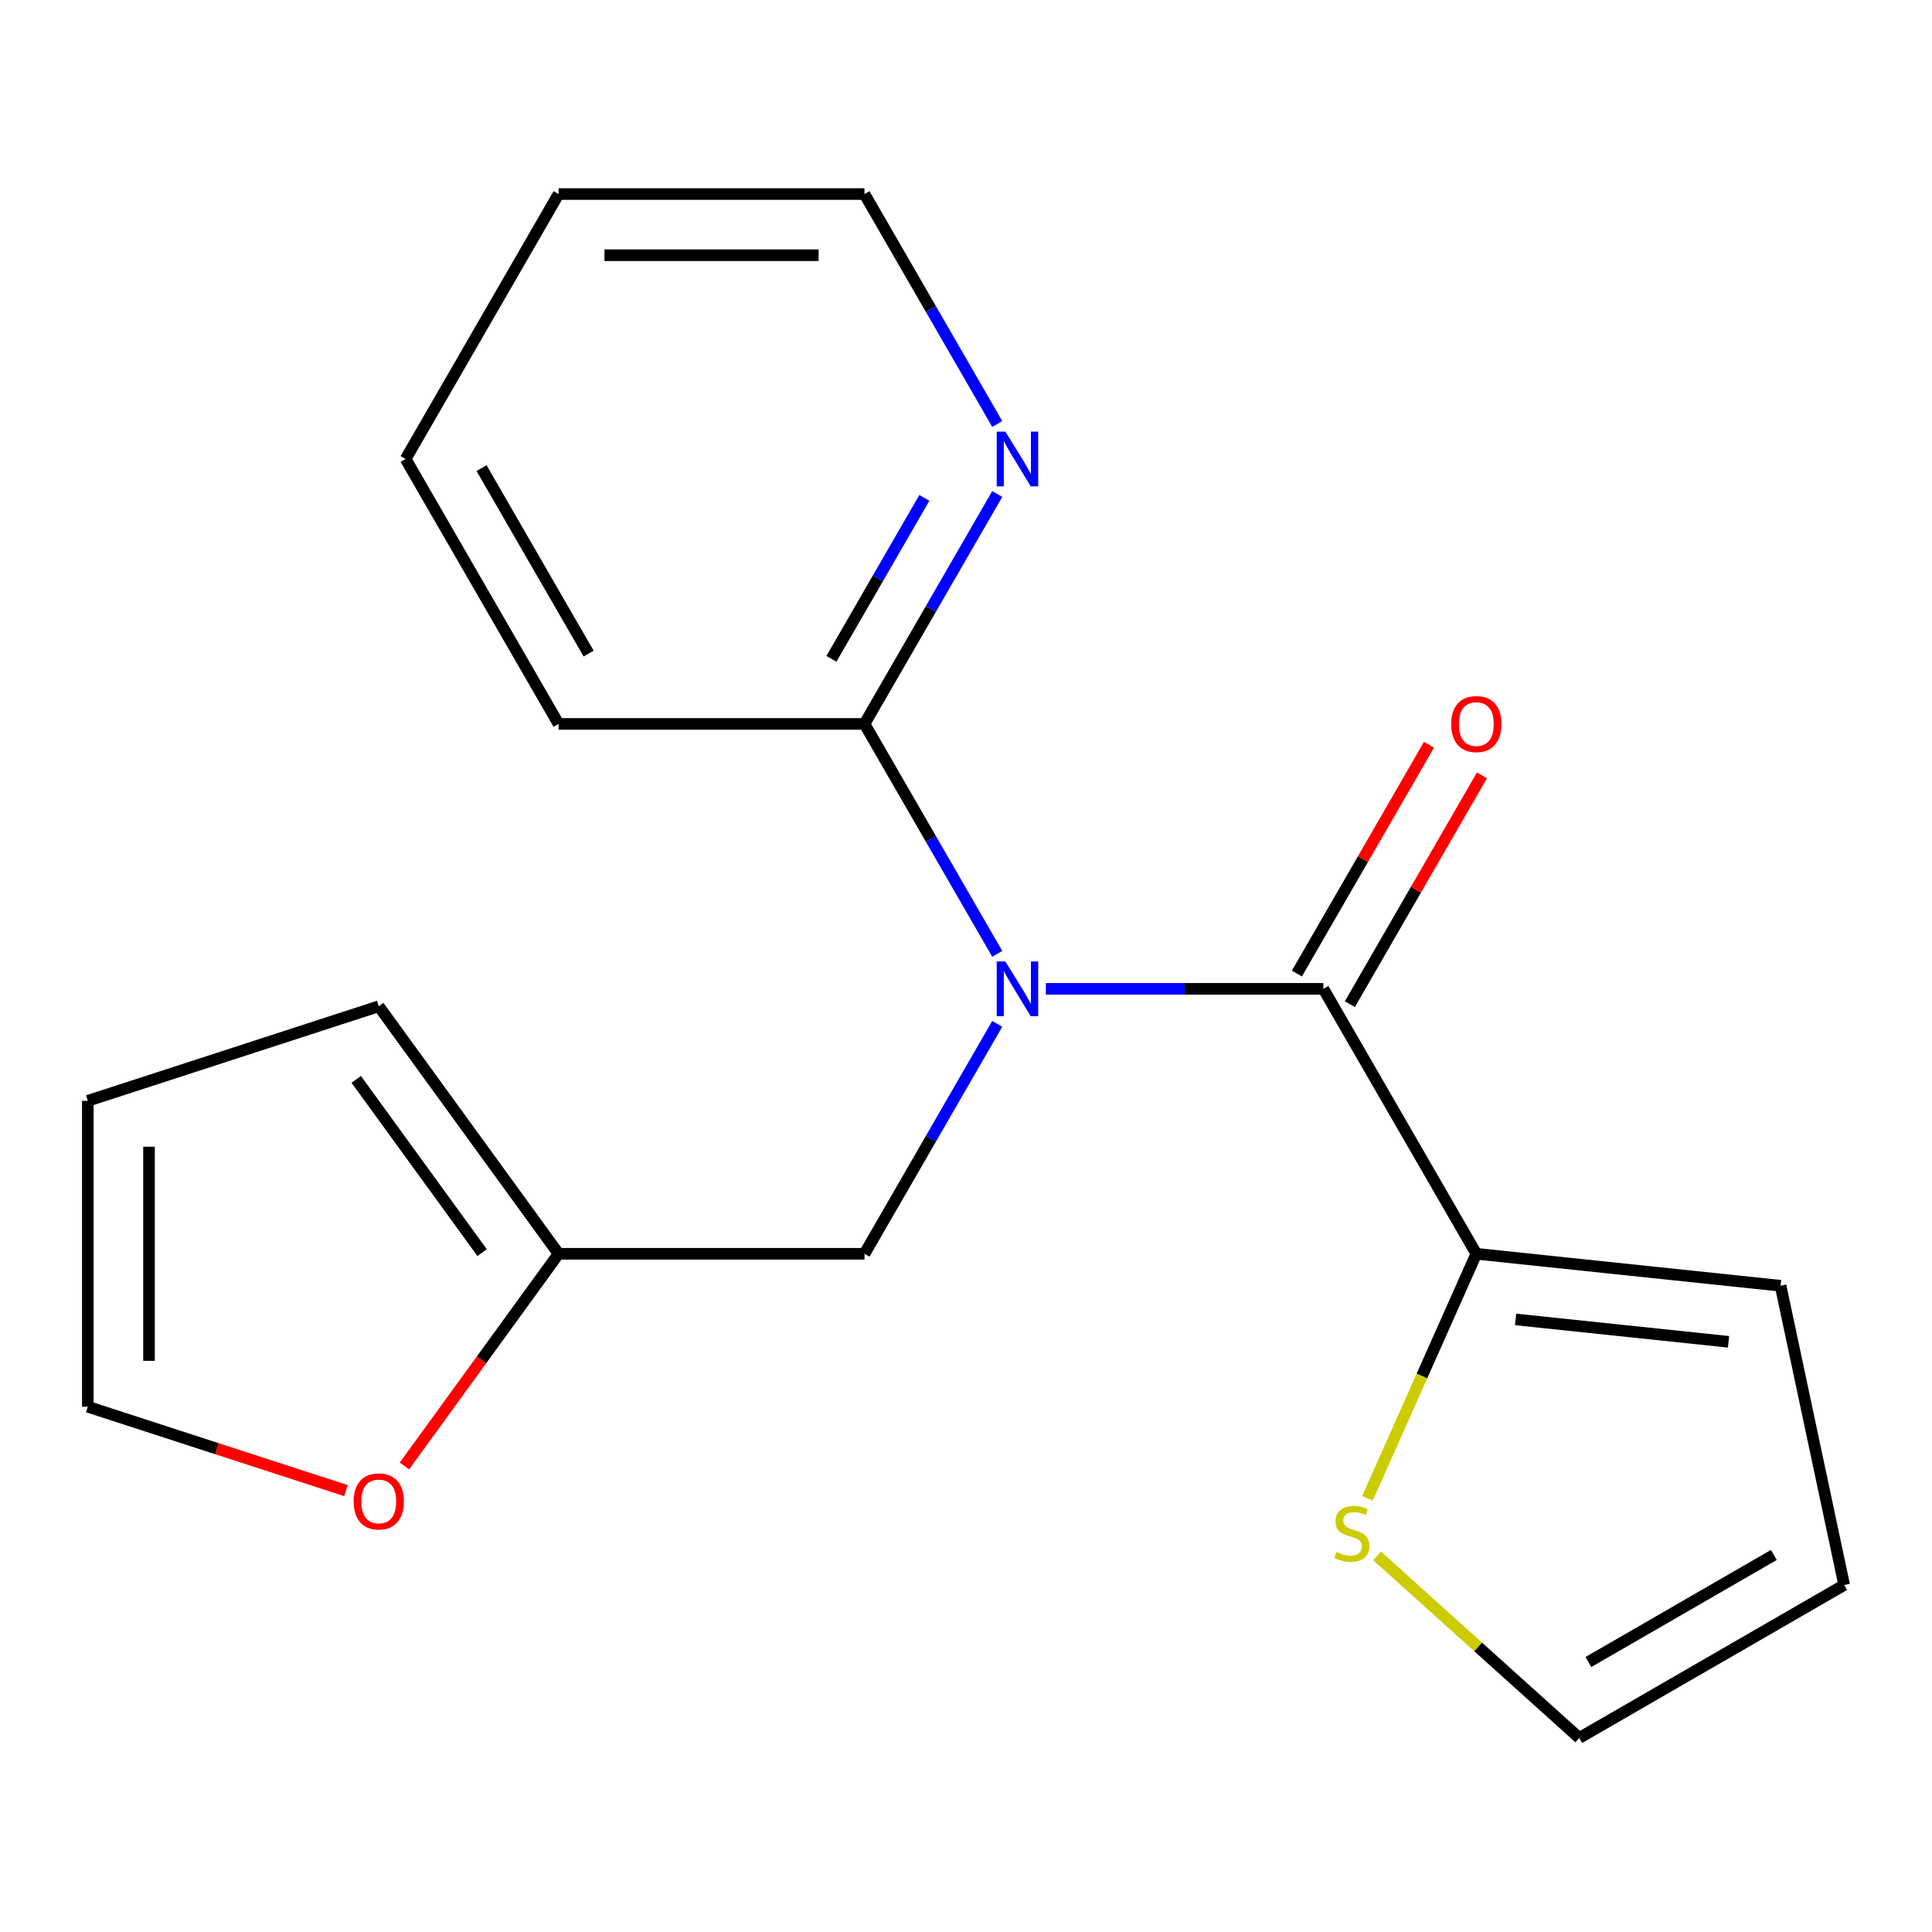 <?xml version='1.0' encoding='iso-8859-1'?>
<svg version='1.1' baseProfile='full'
              xmlns='http://www.w3.org/2000/svg'
                      xmlns:rdkit='http://www.rdkit.org/xml'
                      xmlns:xlink='http://www.w3.org/1999/xlink'
                  xml:space='preserve'
width='1000px' height='1000px' viewBox='0 0 1000 1000'>
<!-- END OF HEADER -->
<rect style='opacity:1.0;fill:#FFFFFF;stroke:none' width='1000' height='1000' x='0' y='0'> </rect>
<path class='bond-0' d='M 541.333,511.826 L 613.155,511.826' style='fill:none;fill-rule:evenodd;stroke:#0000FF;stroke-width:6px;stroke-linecap:butt;stroke-linejoin:miter;stroke-opacity:1' />
<path class='bond-0' d='M 613.155,511.826 L 684.977,511.826' style='fill:none;fill-rule:evenodd;stroke:#000000;stroke-width:6px;stroke-linecap:butt;stroke-linejoin:miter;stroke-opacity:1' />
<path class='bond-2' d='M 516.173,493.708 L 481.818,434.202' style='fill:none;fill-rule:evenodd;stroke:#0000FF;stroke-width:6px;stroke-linecap:butt;stroke-linejoin:miter;stroke-opacity:1' />
<path class='bond-2' d='M 481.818,434.202 L 447.462,374.697' style='fill:none;fill-rule:evenodd;stroke:#000000;stroke-width:6px;stroke-linecap:butt;stroke-linejoin:miter;stroke-opacity:1' />
<path class='bond-4' d='M 516.173,529.945 L 481.818,589.45' style='fill:none;fill-rule:evenodd;stroke:#0000FF;stroke-width:6px;stroke-linecap:butt;stroke-linejoin:miter;stroke-opacity:1' />
<path class='bond-4' d='M 481.818,589.45 L 447.462,648.955' style='fill:none;fill-rule:evenodd;stroke:#000000;stroke-width:6px;stroke-linecap:butt;stroke-linejoin:miter;stroke-opacity:1' />
<path class='bond-1' d='M 684.977,511.826 L 764.148,648.955' style='fill:none;fill-rule:evenodd;stroke:#000000;stroke-width:6px;stroke-linecap:butt;stroke-linejoin:miter;stroke-opacity:1' />
<path class='bond-8' d='M 698.69,519.743 L 732.872,460.538' style='fill:none;fill-rule:evenodd;stroke:#000000;stroke-width:6px;stroke-linecap:butt;stroke-linejoin:miter;stroke-opacity:1' />
<path class='bond-8' d='M 732.872,460.538 L 767.054,401.333' style='fill:none;fill-rule:evenodd;stroke:#FF0000;stroke-width:6px;stroke-linecap:butt;stroke-linejoin:miter;stroke-opacity:1' />
<path class='bond-8' d='M 671.264,503.909 L 705.446,444.704' style='fill:none;fill-rule:evenodd;stroke:#000000;stroke-width:6px;stroke-linecap:butt;stroke-linejoin:miter;stroke-opacity:1' />
<path class='bond-8' d='M 705.446,444.704 L 739.628,385.499' style='fill:none;fill-rule:evenodd;stroke:#FF0000;stroke-width:6px;stroke-linecap:butt;stroke-linejoin:miter;stroke-opacity:1' />
<path class='bond-3' d='M 764.148,648.955 L 735.971,712.243' style='fill:none;fill-rule:evenodd;stroke:#000000;stroke-width:6px;stroke-linecap:butt;stroke-linejoin:miter;stroke-opacity:1' />
<path class='bond-3' d='M 735.971,712.243 L 707.794,775.53' style='fill:none;fill-rule:evenodd;stroke:#CCCC00;stroke-width:6px;stroke-linecap:butt;stroke-linejoin:miter;stroke-opacity:1' />
<path class='bond-9' d='M 764.148,648.955 L 921.624,665.507' style='fill:none;fill-rule:evenodd;stroke:#000000;stroke-width:6px;stroke-linecap:butt;stroke-linejoin:miter;stroke-opacity:1' />
<path class='bond-9' d='M 784.46,682.933 L 894.692,694.519' style='fill:none;fill-rule:evenodd;stroke:#000000;stroke-width:6px;stroke-linecap:butt;stroke-linejoin:miter;stroke-opacity:1' />
<path class='bond-6' d='M 447.462,374.697 L 481.818,315.192' style='fill:none;fill-rule:evenodd;stroke:#000000;stroke-width:6px;stroke-linecap:butt;stroke-linejoin:miter;stroke-opacity:1' />
<path class='bond-6' d='M 481.818,315.192 L 516.173,255.687' style='fill:none;fill-rule:evenodd;stroke:#0000FF;stroke-width:6px;stroke-linecap:butt;stroke-linejoin:miter;stroke-opacity:1' />
<path class='bond-6' d='M 430.343,341.011 L 454.392,299.358' style='fill:none;fill-rule:evenodd;stroke:#000000;stroke-width:6px;stroke-linecap:butt;stroke-linejoin:miter;stroke-opacity:1' />
<path class='bond-6' d='M 454.392,299.358 L 478.441,257.704' style='fill:none;fill-rule:evenodd;stroke:#0000FF;stroke-width:6px;stroke-linecap:butt;stroke-linejoin:miter;stroke-opacity:1' />
<path class='bond-15' d='M 447.462,374.697 L 289.119,374.697' style='fill:none;fill-rule:evenodd;stroke:#000000;stroke-width:6px;stroke-linecap:butt;stroke-linejoin:miter;stroke-opacity:1' />
<path class='bond-10' d='M 712.783,805.349 L 765.1,852.455' style='fill:none;fill-rule:evenodd;stroke:#CCCC00;stroke-width:6px;stroke-linecap:butt;stroke-linejoin:miter;stroke-opacity:1' />
<path class='bond-10' d='M 765.1,852.455 L 817.416,899.561' style='fill:none;fill-rule:evenodd;stroke:#000000;stroke-width:6px;stroke-linecap:butt;stroke-linejoin:miter;stroke-opacity:1' />
<path class='bond-5' d='M 447.462,648.955 L 289.119,648.955' style='fill:none;fill-rule:evenodd;stroke:#000000;stroke-width:6px;stroke-linecap:butt;stroke-linejoin:miter;stroke-opacity:1' />
<path class='bond-7' d='M 289.119,648.955 L 249.224,703.867' style='fill:none;fill-rule:evenodd;stroke:#000000;stroke-width:6px;stroke-linecap:butt;stroke-linejoin:miter;stroke-opacity:1' />
<path class='bond-7' d='M 249.224,703.867 L 209.328,758.779' style='fill:none;fill-rule:evenodd;stroke:#FF0000;stroke-width:6px;stroke-linecap:butt;stroke-linejoin:miter;stroke-opacity:1' />
<path class='bond-11' d='M 289.119,648.955 L 196.048,520.853' style='fill:none;fill-rule:evenodd;stroke:#000000;stroke-width:6px;stroke-linecap:butt;stroke-linejoin:miter;stroke-opacity:1' />
<path class='bond-11' d='M 249.538,648.354 L 184.388,558.683' style='fill:none;fill-rule:evenodd;stroke:#000000;stroke-width:6px;stroke-linecap:butt;stroke-linejoin:miter;stroke-opacity:1' />
<path class='bond-16' d='M 516.173,219.449 L 481.818,159.944' style='fill:none;fill-rule:evenodd;stroke:#0000FF;stroke-width:6px;stroke-linecap:butt;stroke-linejoin:miter;stroke-opacity:1' />
<path class='bond-16' d='M 481.818,159.944 L 447.462,100.439' style='fill:none;fill-rule:evenodd;stroke:#000000;stroke-width:6px;stroke-linecap:butt;stroke-linejoin:miter;stroke-opacity:1' />
<path class='bond-12' d='M 179.089,771.547 L 112.272,749.837' style='fill:none;fill-rule:evenodd;stroke:#FF0000;stroke-width:6px;stroke-linecap:butt;stroke-linejoin:miter;stroke-opacity:1' />
<path class='bond-12' d='M 112.272,749.837 L 45.455,728.127' style='fill:none;fill-rule:evenodd;stroke:#000000;stroke-width:6px;stroke-linecap:butt;stroke-linejoin:miter;stroke-opacity:1' />
<path class='bond-13' d='M 921.624,665.507 L 954.545,820.39' style='fill:none;fill-rule:evenodd;stroke:#000000;stroke-width:6px;stroke-linecap:butt;stroke-linejoin:miter;stroke-opacity:1' />
<path class='bond-21' d='M 817.416,899.561 L 954.545,820.39' style='fill:none;fill-rule:evenodd;stroke:#000000;stroke-width:6px;stroke-linecap:butt;stroke-linejoin:miter;stroke-opacity:1' />
<path class='bond-21' d='M 822.151,860.259 L 918.142,804.839' style='fill:none;fill-rule:evenodd;stroke:#000000;stroke-width:6px;stroke-linecap:butt;stroke-linejoin:miter;stroke-opacity:1' />
<path class='bond-14' d='M 196.048,520.853 L 45.455,569.784' style='fill:none;fill-rule:evenodd;stroke:#000000;stroke-width:6px;stroke-linecap:butt;stroke-linejoin:miter;stroke-opacity:1' />
<path class='bond-19' d='M 45.455,728.127 L 45.455,569.784' style='fill:none;fill-rule:evenodd;stroke:#000000;stroke-width:6px;stroke-linecap:butt;stroke-linejoin:miter;stroke-opacity:1' />
<path class='bond-19' d='M 77.123,704.375 L 77.123,593.535' style='fill:none;fill-rule:evenodd;stroke:#000000;stroke-width:6px;stroke-linecap:butt;stroke-linejoin:miter;stroke-opacity:1' />
<path class='bond-17' d='M 289.119,374.697 L 209.948,237.568' style='fill:none;fill-rule:evenodd;stroke:#000000;stroke-width:6px;stroke-linecap:butt;stroke-linejoin:miter;stroke-opacity:1' />
<path class='bond-17' d='M 304.669,338.293 L 249.249,242.303' style='fill:none;fill-rule:evenodd;stroke:#000000;stroke-width:6px;stroke-linecap:butt;stroke-linejoin:miter;stroke-opacity:1' />
<path class='bond-20' d='M 447.462,100.439 L 289.119,100.439' style='fill:none;fill-rule:evenodd;stroke:#000000;stroke-width:6px;stroke-linecap:butt;stroke-linejoin:miter;stroke-opacity:1' />
<path class='bond-20' d='M 423.711,132.108 L 312.871,132.108' style='fill:none;fill-rule:evenodd;stroke:#000000;stroke-width:6px;stroke-linecap:butt;stroke-linejoin:miter;stroke-opacity:1' />
<path class='bond-18' d='M 209.948,237.568 L 289.119,100.439' style='fill:none;fill-rule:evenodd;stroke:#000000;stroke-width:6px;stroke-linecap:butt;stroke-linejoin:miter;stroke-opacity:1' />
<path  class='atom-0' d='M 520.374 497.666
L 529.654 512.666
Q 530.574 514.146, 532.054 516.826
Q 533.534 519.506, 533.614 519.666
L 533.614 497.666
L 537.374 497.666
L 537.374 525.986
L 533.494 525.986
L 523.534 509.586
Q 522.374 507.666, 521.134 505.466
Q 519.934 503.266, 519.574 502.586
L 519.574 525.986
L 515.894 525.986
L 515.894 497.666
L 520.374 497.666
' fill='#0000FF'/>
<path  class='atom-4' d='M 691.745 803.329
Q 692.065 803.449, 693.385 804.009
Q 694.705 804.569, 696.145 804.929
Q 697.625 805.249, 699.065 805.249
Q 701.745 805.249, 703.305 803.969
Q 704.865 802.649, 704.865 800.369
Q 704.865 798.809, 704.065 797.849
Q 703.305 796.889, 702.105 796.369
Q 700.905 795.849, 698.905 795.249
Q 696.385 794.489, 694.865 793.769
Q 693.385 793.049, 692.305 791.529
Q 691.265 790.009, 691.265 787.449
Q 691.265 783.889, 693.665 781.689
Q 696.105 779.489, 700.905 779.489
Q 704.185 779.489, 707.905 781.049
L 706.985 784.129
Q 703.585 782.729, 701.025 782.729
Q 698.265 782.729, 696.745 783.889
Q 695.225 785.009, 695.265 786.969
Q 695.265 788.489, 696.025 789.409
Q 696.825 790.329, 697.945 790.849
Q 699.105 791.369, 701.025 791.969
Q 703.585 792.769, 705.105 793.569
Q 706.625 794.369, 707.705 796.009
Q 708.825 797.609, 708.825 800.369
Q 708.825 804.289, 706.185 806.409
Q 703.585 808.489, 699.225 808.489
Q 696.705 808.489, 694.785 807.929
Q 692.905 807.409, 690.665 806.489
L 691.745 803.329
' fill='#CCCC00'/>
<path  class='atom-7' d='M 520.374 223.408
L 529.654 238.408
Q 530.574 239.888, 532.054 242.568
Q 533.534 245.248, 533.614 245.408
L 533.614 223.408
L 537.374 223.408
L 537.374 251.728
L 533.494 251.728
L 523.534 235.328
Q 522.374 233.408, 521.134 231.208
Q 519.934 229.008, 519.574 228.328
L 519.574 251.728
L 515.894 251.728
L 515.894 223.408
L 520.374 223.408
' fill='#0000FF'/>
<path  class='atom-8' d='M 183.048 777.138
Q 183.048 770.338, 186.408 766.538
Q 189.768 762.738, 196.048 762.738
Q 202.328 762.738, 205.688 766.538
Q 209.048 770.338, 209.048 777.138
Q 209.048 784.018, 205.648 787.938
Q 202.248 791.818, 196.048 791.818
Q 189.808 791.818, 186.408 787.938
Q 183.048 784.058, 183.048 777.138
M 196.048 788.618
Q 200.368 788.618, 202.688 785.738
Q 205.048 782.818, 205.048 777.138
Q 205.048 771.578, 202.688 768.778
Q 200.368 765.938, 196.048 765.938
Q 191.728 765.938, 189.368 768.738
Q 187.048 771.538, 187.048 777.138
Q 187.048 782.858, 189.368 785.738
Q 191.728 788.618, 196.048 788.618
' fill='#FF0000'/>
<path  class='atom-9' d='M 751.148 374.777
Q 751.148 367.977, 754.508 364.177
Q 757.868 360.377, 764.148 360.377
Q 770.428 360.377, 773.788 364.177
Q 777.148 367.977, 777.148 374.777
Q 777.148 381.657, 773.748 385.577
Q 770.348 389.457, 764.148 389.457
Q 757.908 389.457, 754.508 385.577
Q 751.148 381.697, 751.148 374.777
M 764.148 386.257
Q 768.468 386.257, 770.788 383.377
Q 773.148 380.457, 773.148 374.777
Q 773.148 369.217, 770.788 366.417
Q 768.468 363.577, 764.148 363.577
Q 759.828 363.577, 757.468 366.377
Q 755.148 369.177, 755.148 374.777
Q 755.148 380.497, 757.468 383.377
Q 759.828 386.257, 764.148 386.257
' fill='#FF0000'/>
</svg>
